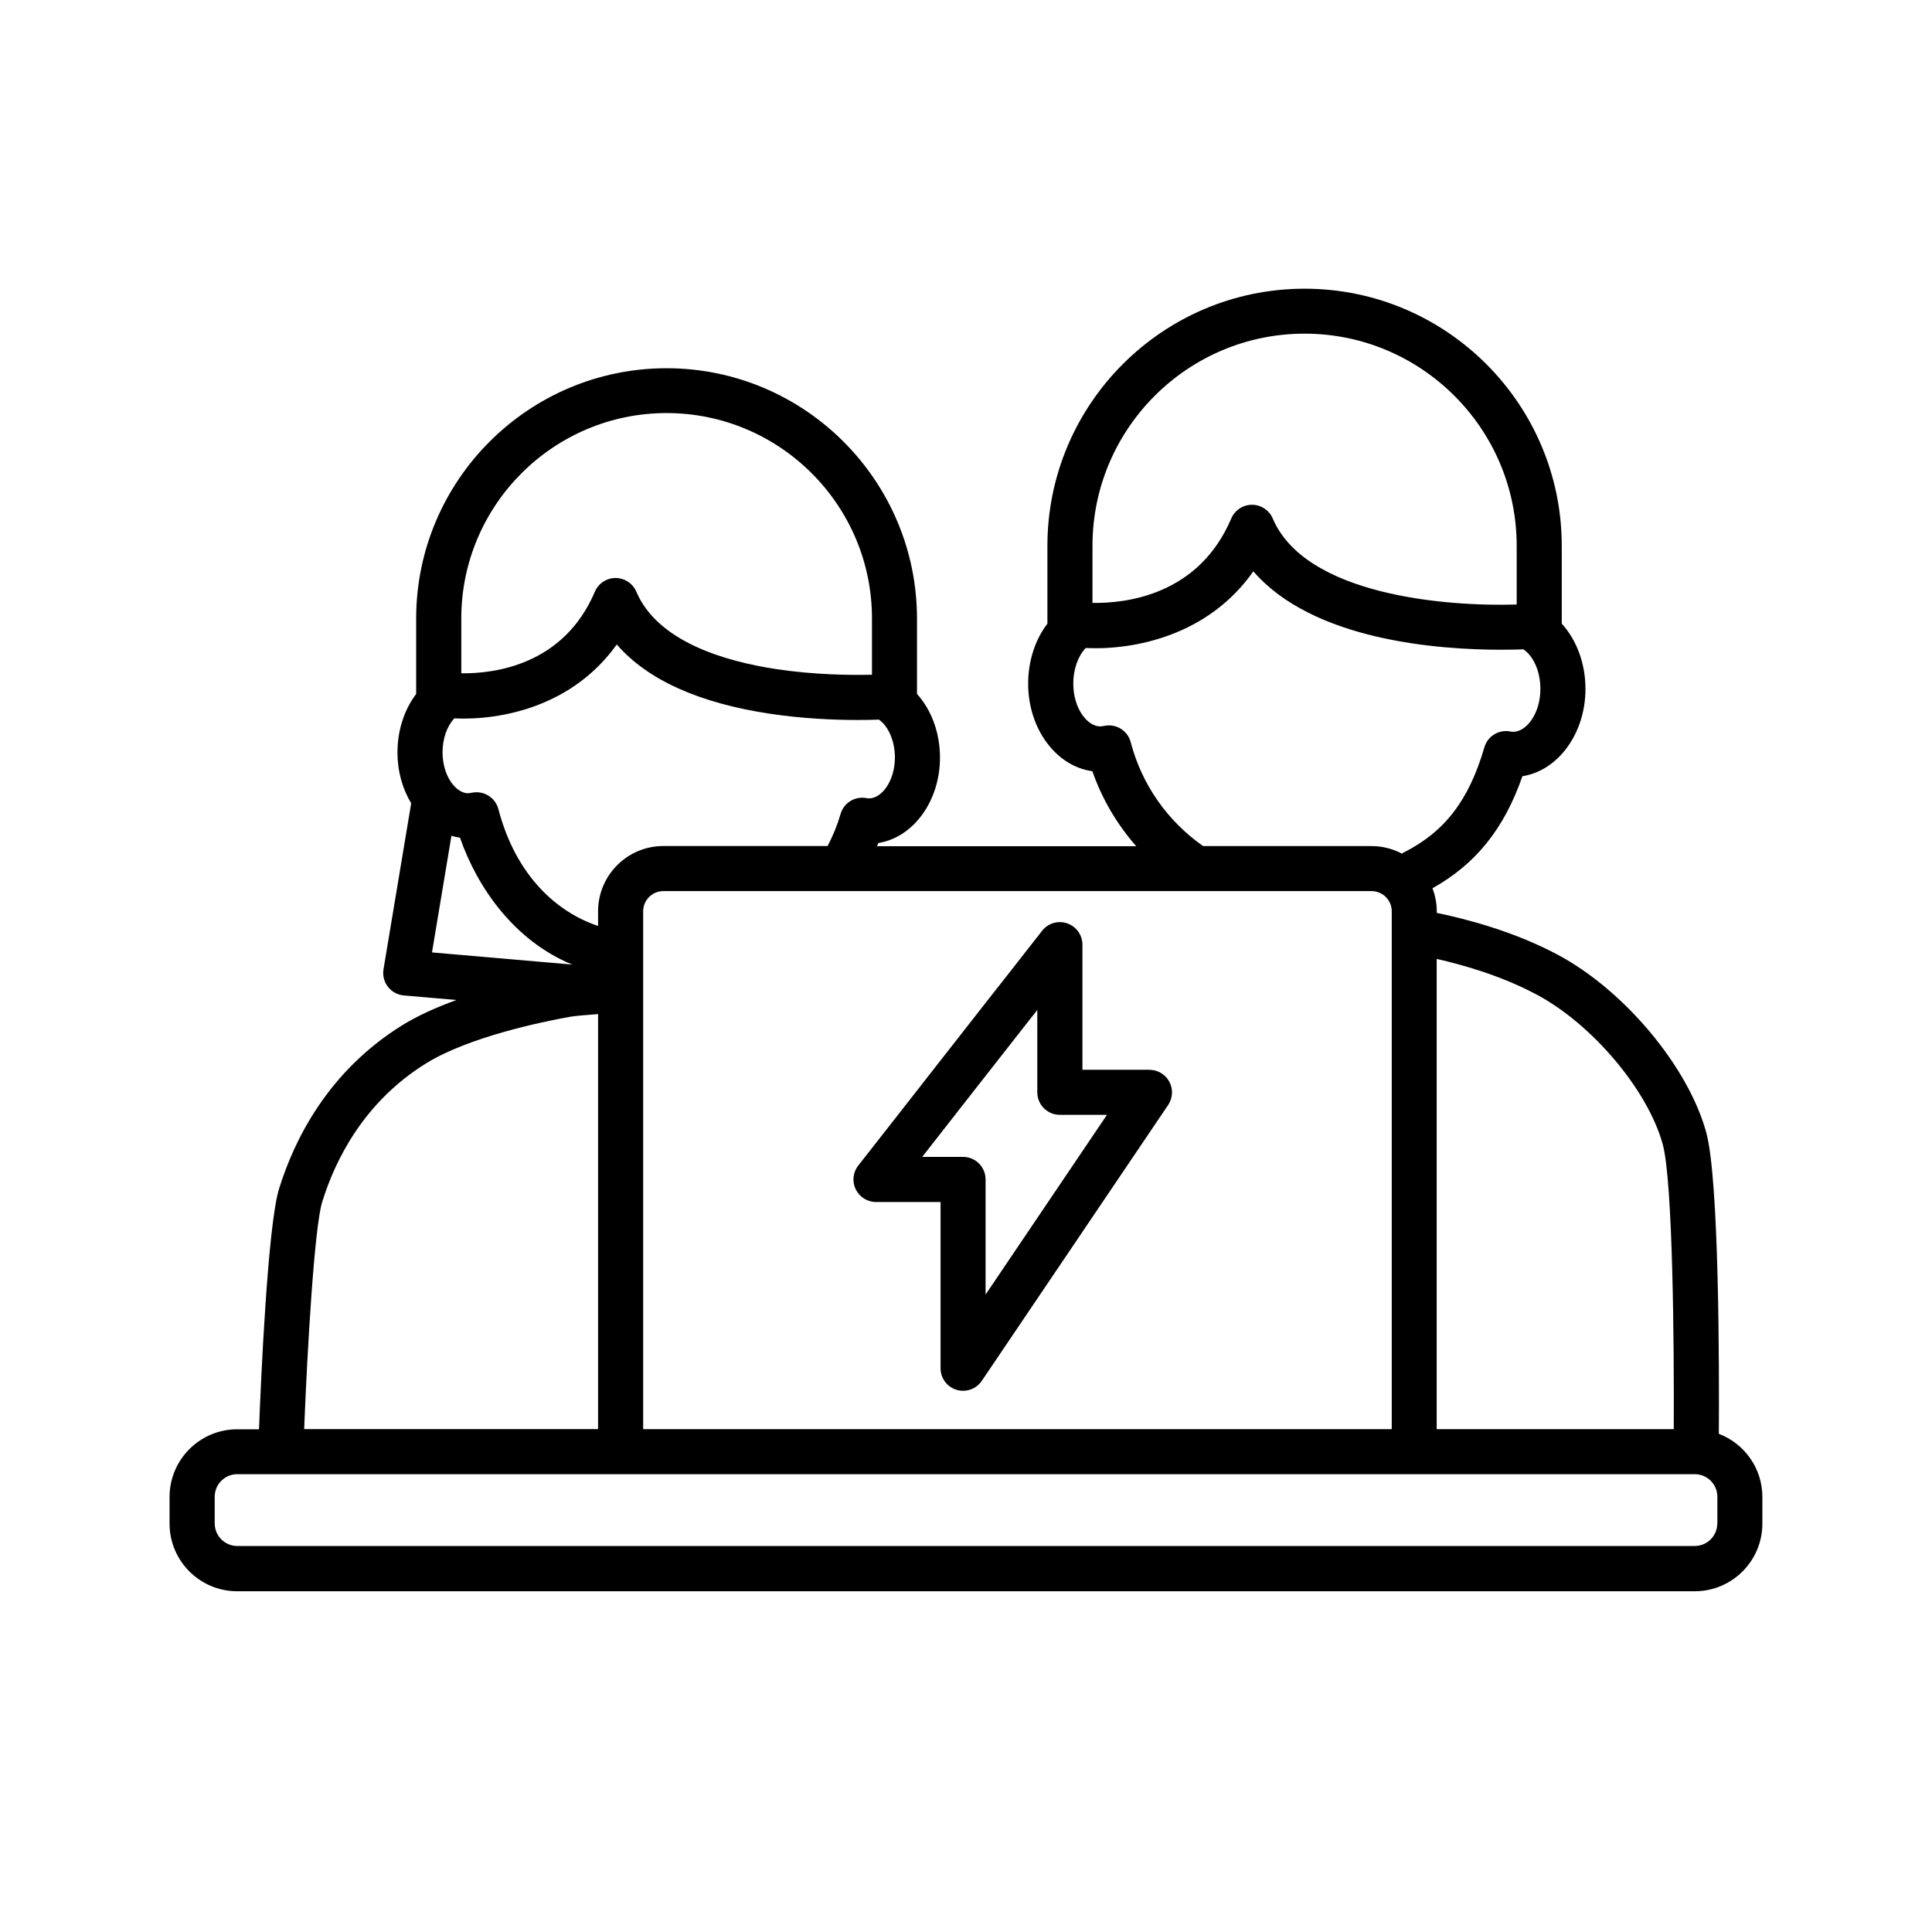 <?xml version="1.0" encoding="UTF-8"?><svg id="Layer_1" xmlns="http://www.w3.org/2000/svg" viewBox="0 0 300 300"><path d="m266.9,222.62c.06-9.86.07-39.42-1.96-46.79-2.82-10.25-12.77-22.12-23.13-27.62-6.69-3.55-13.97-5.48-18.71-6.46v-.24c0-1.26-.24-2.47-.67-3.58,6.73-3.76,11.13-9.24,13.97-17.4,5.51-.85,9.79-6.61,9.79-13.56,0-3.92-1.36-7.58-3.68-10.13v-12.07c0-22.02-17.92-39.94-39.94-39.94s-39.93,17.92-39.93,39.94v12.07c-1.91,2.5-2.99,5.81-2.99,9.32,0,7.03,4.37,12.84,9.97,13.59,1.5,4.31,3.83,8.25,6.81,11.65h-40.25c.07-.17.15-.33.21-.5,5.39-.84,9.57-6.47,9.57-13.26,0-3.83-1.32-7.4-3.57-9.89v-11.68c0-21.44-17.45-38.89-38.89-38.89s-38.88,17.45-38.88,38.89v11.69c-1.85,2.44-2.9,5.66-2.9,9.07,0,2.96.79,5.69,2.13,7.9l-4.3,25.78c-.16.96.09,1.95.69,2.72s1.49,1.26,2.46,1.34l8.18.71c-3.03,1.1-5.95,2.39-8.42,3.92-11.52,7.15-16.76,17.75-19.13,25.4-1.76,5.7-2.82,29.72-3.11,37.34h-3.39c-5.79,0-10.5,4.71-10.5,10.5v4.15c0,5.79,4.71,10.5,10.5,10.5h226.33c5.79,0,10.5-4.71,10.5-10.5v-4.15c0-4.47-2.81-8.29-6.76-9.8Zm-28.37-68.23c8.7,4.62,17.34,14.85,19.66,23.3,1.57,5.73,1.78,31.28,1.71,44.23h-36.81v-73.02c4.26.96,10.1,2.66,15.43,5.49Zm-138.66,67.53v-80.42c0-1.72,1.4-3.13,3.13-3.13h109.98c1.72,0,3.13,1.4,3.13,3.13v80.42h-116.23ZM202.57,51.81c18.16,0,32.94,14.78,32.94,32.94v9.12c-11.17.34-32.82-1.48-37.88-13.36-.55-1.29-1.82-2.13-3.22-2.13s-2.67.84-3.22,2.13c-5.04,11.86-16.22,13.19-21.55,13.11v-8.87c0-18.16,14.77-32.94,32.93-32.94Zm-26.99,63.44c-.46-1.76-2.19-2.87-3.98-2.56-.02,0-.52.1-.74.11-1.99,0-4.2-2.74-4.2-6.67,0-2.18.72-4.23,1.92-5.51,7.49.36,19-1.89,26.04-11.9,9.24,10.68,28.49,12.17,38.46,12.17,1.35,0,2.52-.03,3.48-.06.08.06.17.11.25.18,1.47,1.19,2.38,3.47,2.38,5.95,0,3.93-2.22,6.67-4.2,6.67-.1,0-.27,0-.54-.06-1.02-.18-2.06.11-2.85.77-.55.46-.93,1.07-1.12,1.75-2.4,8.2-6.15,13.08-12.54,16.3-.09.04-.16.11-.25.16-1.41-.74-3.01-1.17-4.71-1.17h-26.16c-5.55-3.89-9.53-9.58-11.24-16.12Zm-40.59,8.72c-.15,0-.29-.01-.43-.04-1.03-.2-2.09.07-2.9.73-.56.46-.96,1.09-1.15,1.78-.49,1.7-1.17,3.35-2,4.93h-25.51c-5.58,0-10.13,4.54-10.13,10.13v2.28c-6.22-2.07-12.72-7.6-15.48-18.14-.46-1.75-2.18-2.87-3.97-2.57-.02,0-.51.09-.71.11-1.89,0-3.99-2.62-3.99-6.38,0-2.08.68-4.02,1.82-5.25,7.27.34,18.38-1.85,25.23-11.48,4.75,5.48,12.72,9.09,23.79,10.76,5.15.77,10.02.97,13.63.97,1.27,0,2.37-.02,3.28-.06.07.05.15.1.22.16,1.38,1.12,2.27,3.35,2.27,5.7,0,3.75-2.1,6.37-3.98,6.37Zm-31.48-59.83c17.58,0,31.89,14.31,31.89,31.89v8.74c-3.37.08-9,.02-14.91-.88-8.08-1.23-18.41-4.31-21.68-12.01-.55-1.29-1.82-2.13-3.22-2.13s-2.67.84-3.22,2.13c-4.84,11.38-15.54,12.73-20.74,12.67v-8.52c0-17.58,14.3-31.89,31.88-31.89Zm-33.4,65.64c.43.13.87.24,1.32.3,2.67,7.69,8.39,15.98,17.43,19.7l-21.78-1.89,3.02-18.12Zm-20.08,56.86c2.01-6.5,6.44-15.51,16.13-21.52,6.57-4.07,17.81-6.42,22.33-7.23.81-.15,2.66-.3,4.38-.42v64.44h-45.64c.49-12.47,1.59-31.36,2.8-35.27Zm216.63,49.92c0,1.93-1.57,3.5-3.5,3.5H36.84c-1.93,0-3.5-1.57-3.5-3.5v-4.15c0-1.93,1.57-3.5,3.5-3.5h59.51s.01,0,.02,0h123.23s.01,0,.02,0h43.55c1.93,0,3.5,1.57,3.5,3.5v4.15Z"/><path d="m178.48,166.11h-10.4v-19.42c0-1.49-.95-2.82-2.36-3.31-1.41-.49-2.98-.03-3.9,1.15l-6.79,8.67c-.06.06-.11.13-.16.19l-11.85,15.14s-.05.06-.07.1l-9.68,12.36c-.83,1.05-.98,2.49-.39,3.69.59,1.2,1.81,1.97,3.15,1.97h10.02v25.81c0,1.54,1,2.9,2.48,3.35.34.1.68.15,1.02.15,1.14,0,2.24-.56,2.9-1.54l28.94-42.84c.72-1.07.8-2.46.19-3.6-.61-1.14-1.8-1.86-3.09-1.86Zm-25.44,34.91v-17.88c0-1.93-1.57-3.5-3.5-3.5h-6.34l5.3-6.77s.05-.06.07-.1l11.66-14.88c.06-.06.11-.13.16-.19l.68-.87v12.78c0,1.93,1.57,3.5,3.5,3.5h7.32l-18.85,27.91Z"/></svg>